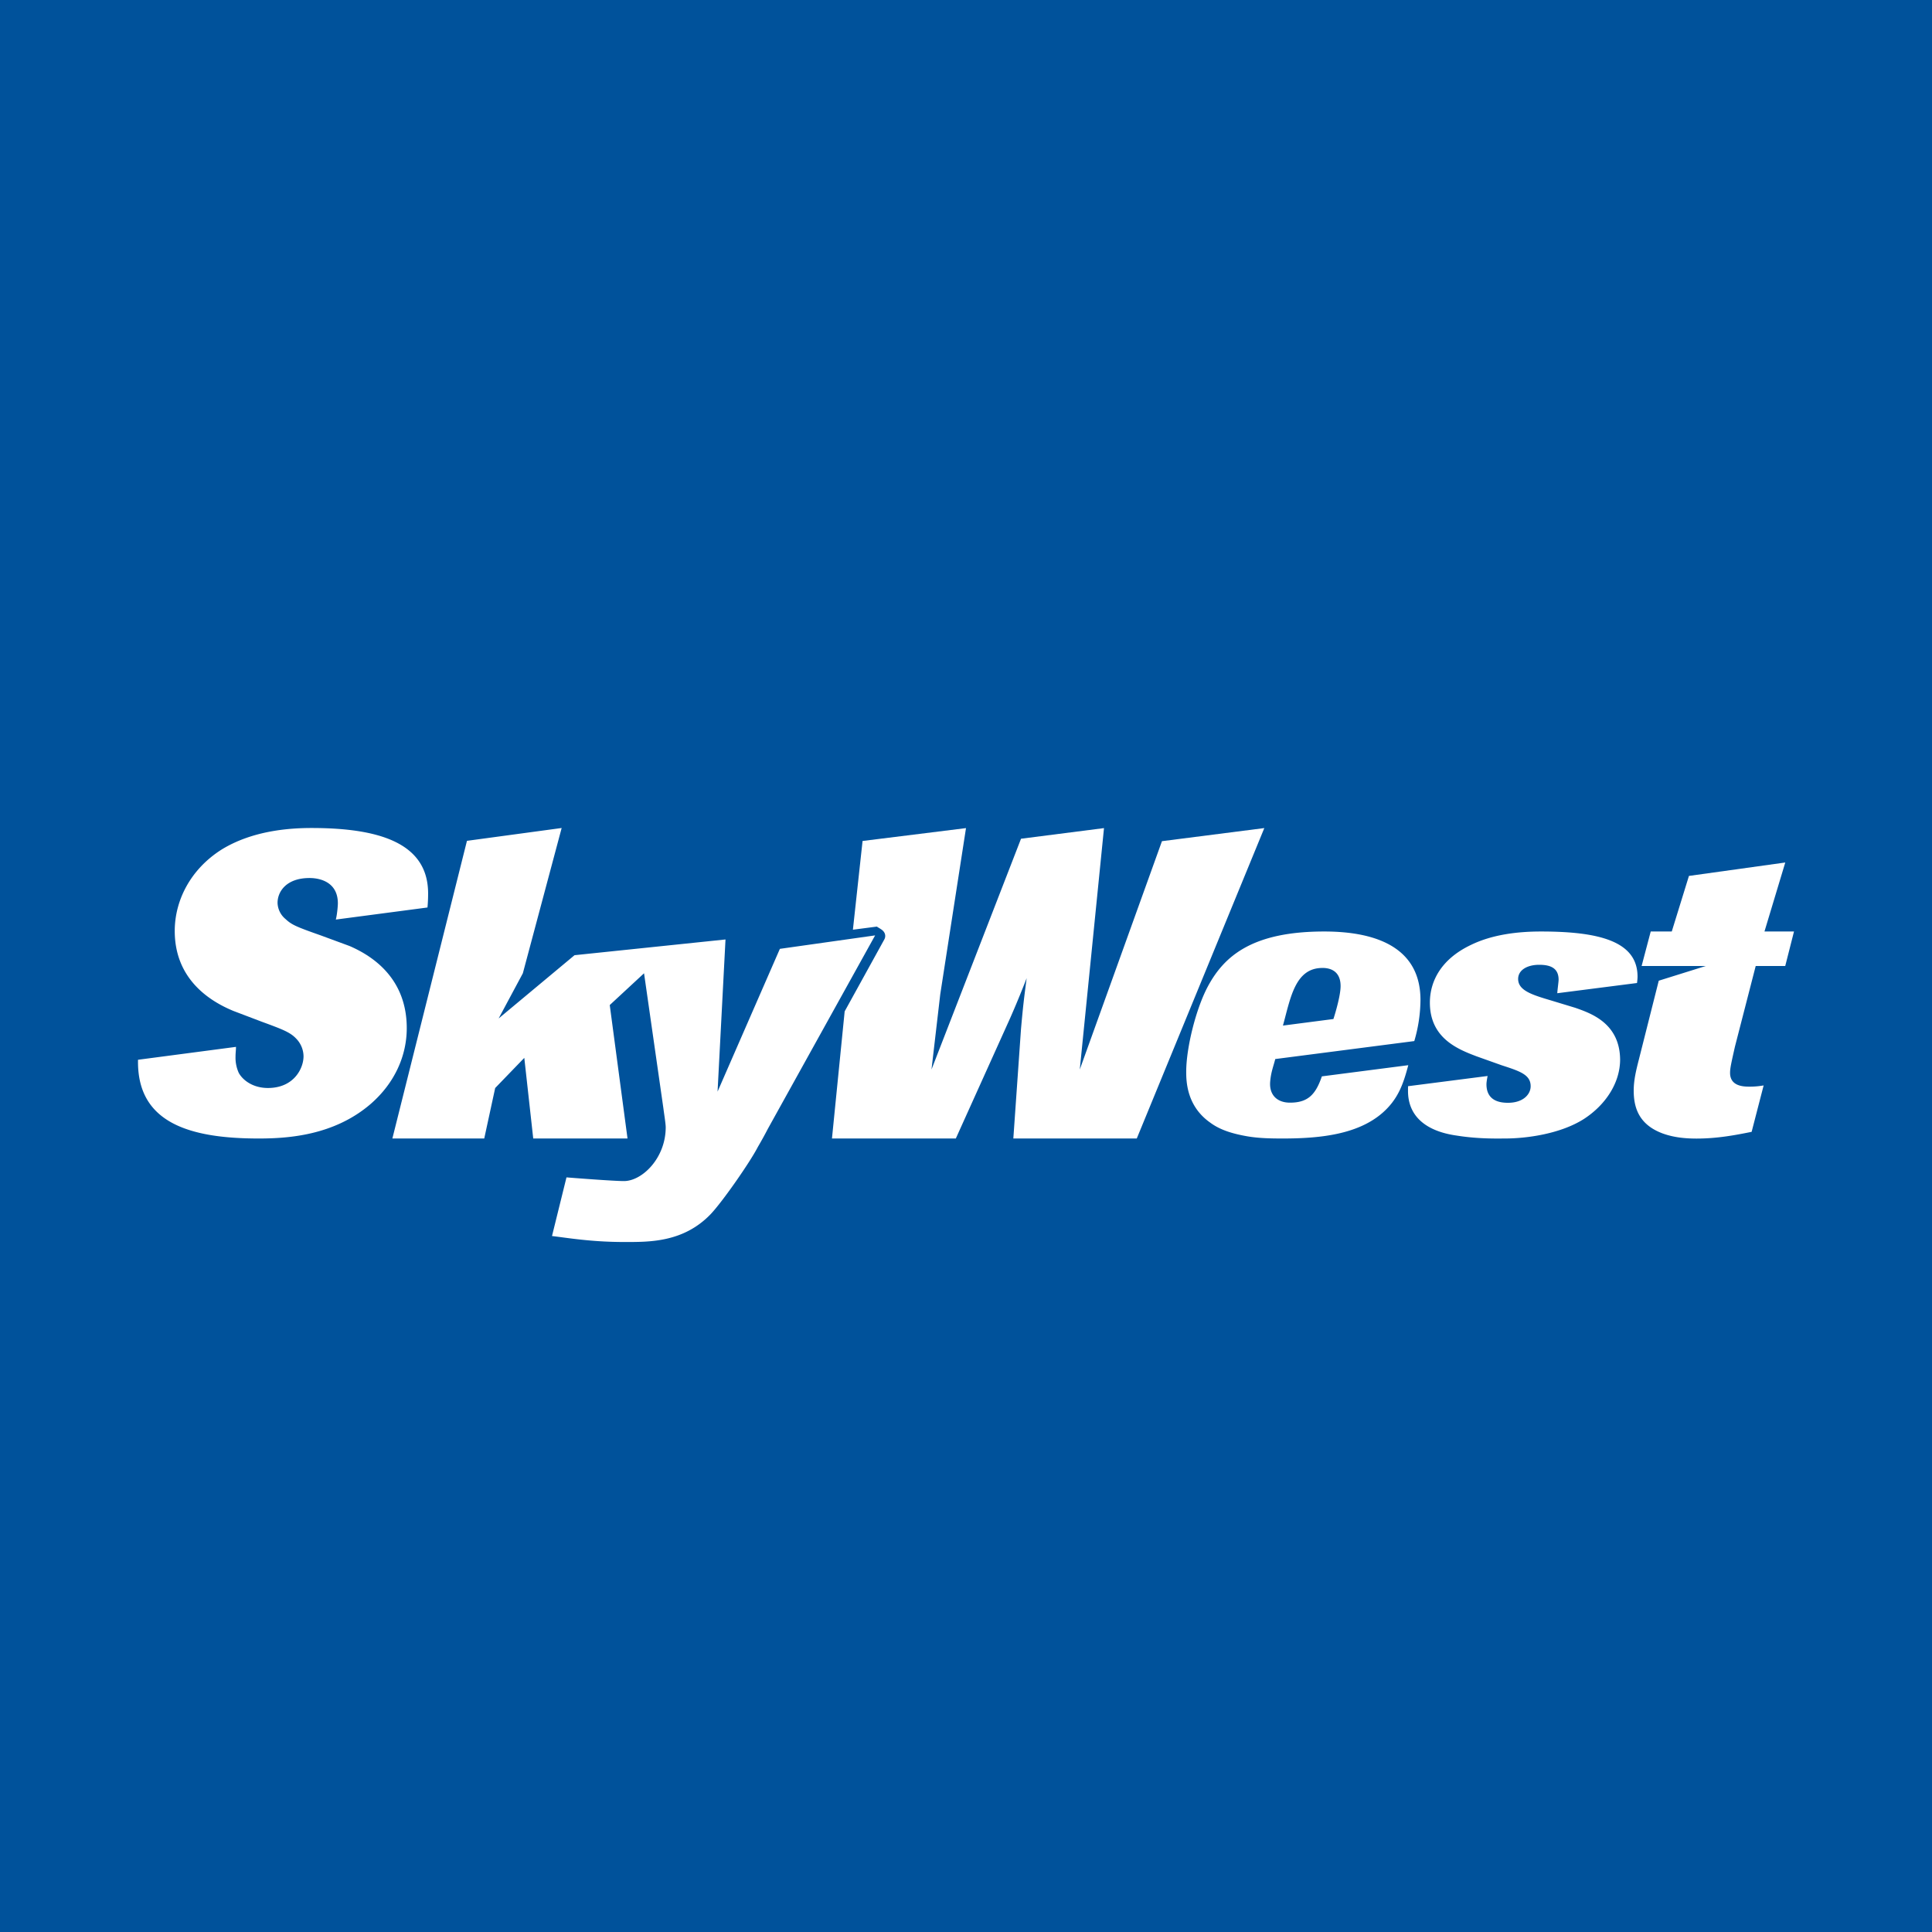 <svg width="56" height="56" xmlns="http://www.w3.org/2000/svg"><path fill="#00529B" d="M0 0h56v56H0z"/><path d="M22.605 27.503l-1.806 4.138.23-4.41-4.376.456-2.2 1.834.702-1.31L16.28 24l-2.745.372L11.373 33h2.663l.317-1.463.844-.874.259 2.337h2.733l-.515-3.868.994-.921.563 3.928c.012.106.065.428.065.535 0 .896-.683 1.56-1.211 1.56-.305 0-1.525-.095-1.665-.107l-.42 1.7c.41.047 1.122.173 2.085.173.715 0 1.712.023 2.51-.803.34-.355 1.146-1.512 1.37-1.949.102-.174.2-.351.293-.531l3.108-5.604-2.761.39zm-10.214-1.2a4.27 4.27 0 00.018-.405c0-1.452-1.396-1.898-3.379-1.898-.621 0-1.7.068-2.604.623-.915.579-1.361 1.488-1.361 2.361 0 1.381.988 2.026 1.704 2.32l.81.308c.61.224.832.307 1.008.495a.746.746 0 01.211.509c0 .354-.281.92-1.032.92-.434 0-.727-.224-.845-.437a1.068 1.068 0 01-.094-.472c0-.118.013-.177.013-.283L4 30.718v.063C4 32.529 5.467 33 7.496 33c.845 0 2.183-.083 3.25-1.003.704-.614 1.044-1.405 1.044-2.196 0-1.452-1-2.096-1.657-2.38l-.833-.307c-.704-.248-.844-.307-1.02-.472a.633.633 0 01-.235-.472c0-.33.258-.72.926-.72.34 0 .822.14.822.732 0 .082-.022.33-.059.472l2.657-.35z" fill="#fff"/><path d="M33.68 24.382L31.298 31 32 24.003l-2.405.308L27 31l.254-2.182.746-4.815-2.998.373-.28 2.572.694-.09c.08.054.159.088.204.153a.203.203 0 01.013.218l-1.15 2.086L24.115 33h3.59l1.571-3.481c.17-.385.33-.774.482-1.166-.082.628-.105.812-.164 1.475L29.372 33h3.578l3.697-8.998-2.967.38zm4.635 6.817c-.184.539-.412.762-.925.762-.364 0-.607-.216-.573-.613.024-.277.093-.435.147-.651l4.03-.521a4.28 4.28 0 00.179-1.193c0-1.45-1.172-1.983-2.79-1.983-2.088 0-2.897.713-3.367 1.582-.352.651-.633 1.795-.633 2.48 0 .275.011.995.692 1.475.304.229.692.332 1.08.4.34.058.691.063 1.032.063 1.075 0 2.16-.117 2.877-.736.465-.404.612-.85.756-1.389l-2.505.324zm.015-3.143c.316 0 .528.16.528.526 0 .255-.135.728-.208.955l-1.463.19c.218-.79.348-1.67 1.143-1.67zm7.328 1.155l-.715-.217c-.54-.16-.939-.286-.939-.618 0-.263.27-.411.61-.411.34 0 .563.103.563.434 0 .058-.038.332-.038.39l2.311-.296c.009-.072.015-.14.015-.185 0-1.04-1.15-1.308-2.804-1.308-.68 0-1.415.091-2.025.389-.868.412-1.19 1.056-1.19 1.673 0 1.03.81 1.35 1.35 1.555l.738.263c.529.171.833.274.833.605 0 .23-.211.48-.657.48-.199 0-.624-.034-.624-.537 0-.068.022-.182.033-.24l-2.305.296c-.002.043-.002.09-.002.139 0 .716.5 1.164 1.409 1.292.632.102 1.196.085 1.395.085.634 0 1.615-.133 2.296-.567.633-.412 1.048-1.05 1.048-1.725-.012-1.051-.844-1.337-1.302-1.497zM49.443 28l-1.363.426-.573 2.271c-.082.32-.153.606-.153.914 0 .47.133.98.837 1.242.316.115.645.149.985.149.61 0 1.138-.103 1.596-.195l.348-1.345c-.14.023-.258.035-.398.035-.165 0-.575 0-.575-.4 0-.138.035-.286.14-.755L50.89 28h.856L52 27h-.856l.603-2-2.792.389L48.457 27h-.61l-.264 1h1.86z" fill="#fff"/></svg>